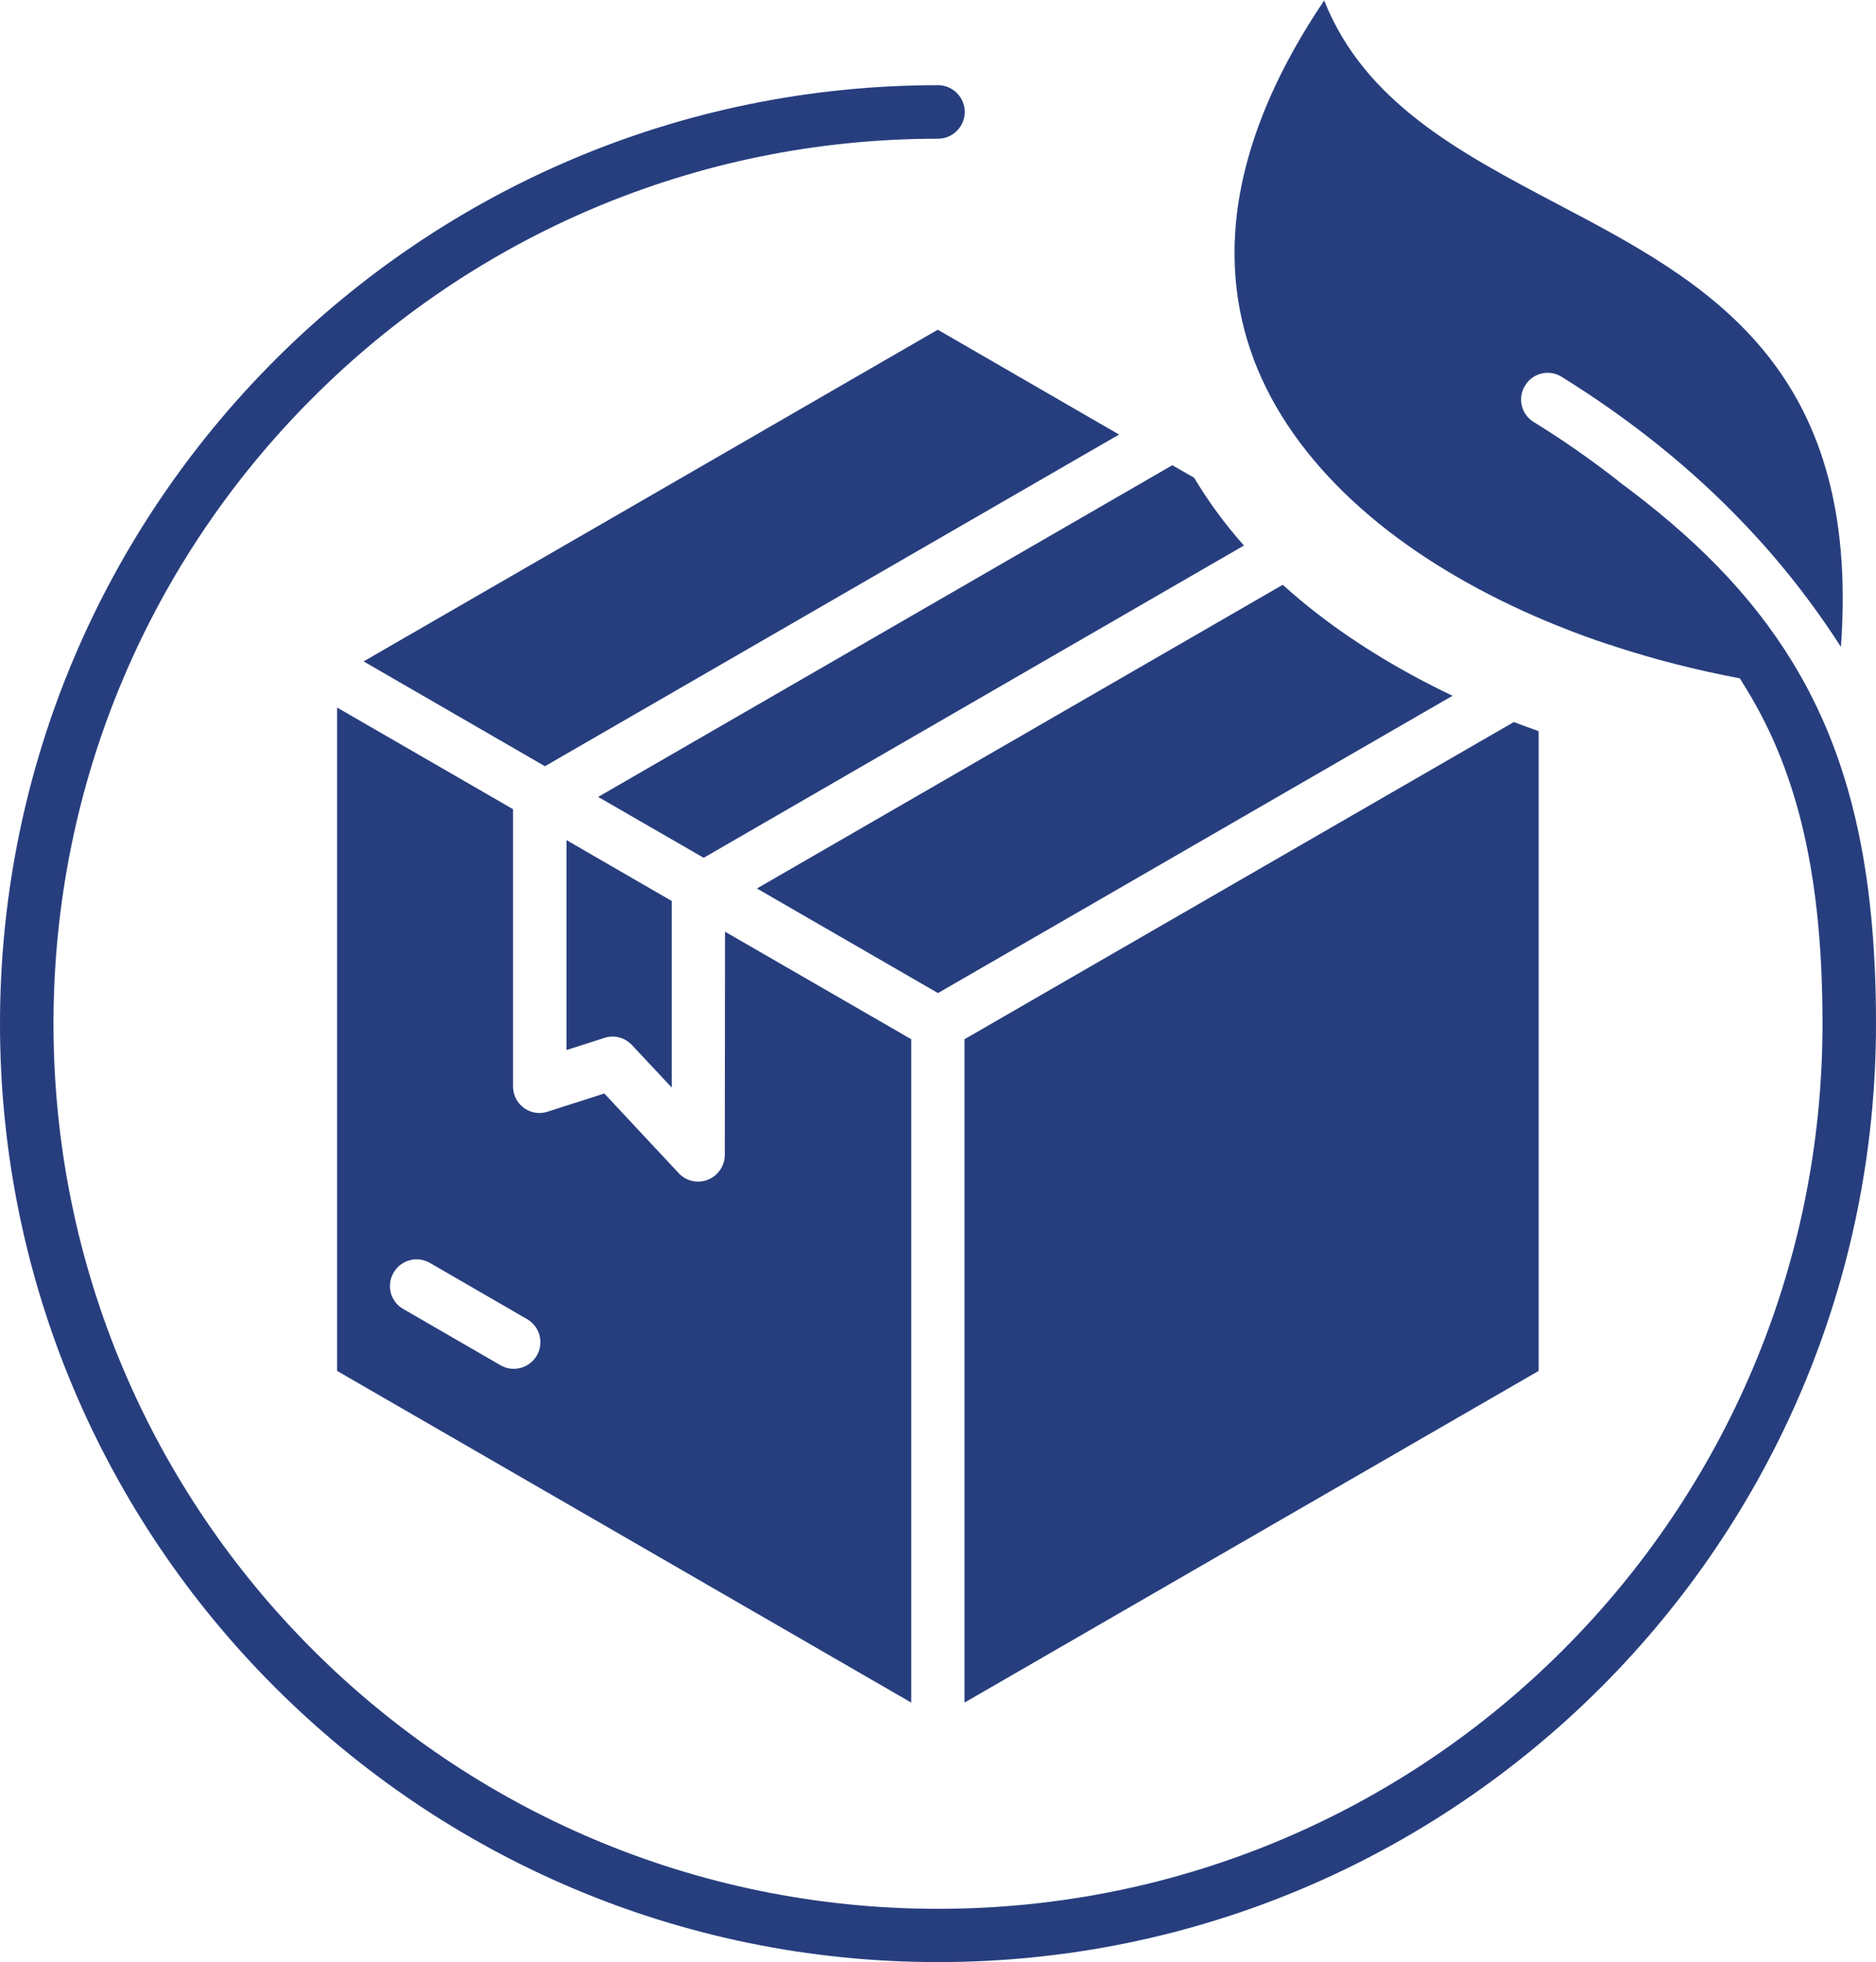 <?xml version="1.0" encoding="utf-8"?>
<!-- Generator: Adobe Illustrator 18.0.0, SVG Export Plug-In . SVG Version: 6.00 Build 0)  -->
<!DOCTYPE svg PUBLIC "-//W3C//DTD SVG 1.1//EN" "http://www.w3.org/Graphics/SVG/1.1/DTD/svg11.dtd">
<svg version="1.1" id="Layer_1" xmlns="http://www.w3.org/2000/svg" xmlns:xlink="http://www.w3.org/1999/xlink" x="0px" y="0px"
	 viewBox="0 0 764.6 799.3" enable-background="new 0 0 764.6 799.3" xml:space="preserve">
<path fill="#273E7E" d="M230.9,342.2v85.5l15-4.8c4-1.5,8.6-0.5,11.7,2.8l16.2,17.3v-76L230.9,342.2L230.9,342.2z M222.1,312.1
	l234-135.1l-73.9-42.7l-122.4,70.7v0l-111.6,64.4L222.1,312.1L222.1,312.1z M295.5,379.5l75.9,43.8v270.2l-234-135.1V288.2
	l71.7,41.4v112.9h0c0,1.1,0.2,2.2,0.5,3.3c1.8,5.7,7.9,8.9,13.6,7l23.1-7.4l29.8,31.9c2,2.4,5,4,8.4,4c6,0,10.9-4.9,10.9-10.9
	L295.5,379.5z M164.4,533.2l39.6,22.9c5.2,3,11.8,1.2,14.8-4c3-5.2,1.2-11.8-4-14.8l-39.6-22.9c-5.2-3-11.8-1.2-14.8,4
	C157.4,523.6,159.1,530.2,164.4,533.2L164.4,533.2z M507,222.2L286.8,349.4l-43-24.8l234-135.1l8.9,5.1
	C492.5,204.3,499.3,213.6,507,222.2L507,222.2z M592,283.4L382.3,404.5l-73.8-42.6l214.3-123.7c4.6,4.1,9.4,8.2,14.4,12
	C553.5,262.8,572.1,273.9,592,283.4L592,283.4z M627.1,297.8v260.6l-234,135.1V423.3L617,294.1C620.3,295.4,623.7,296.6,627.1,297.8
	L627.1,297.8z M659.3,195.8c30.8,22.6,54.2,46,71.2,73.8c23.5,38.4,34.1,84.4,34.1,147.3c0,105.6-42.8,201.1-112,270.3
	c-69.2,69.2-164.7,112-270.3,112s-201.1-42.8-270.3-112C42.8,618.1,0,522.5,0,417s42.8-201.1,112-270.3
	c69.2-69.2,164.7-112,270.3-112c6,0,10.9,4.9,10.9,10.9c0,6-4.9,10.9-10.9,10.9c-99.6,0-189.7,40.3-254.9,105.6
	C62.1,227.3,21.8,317.4,21.8,417c0,99.5,40.3,189.7,105.6,254.9c65.2,65.2,155.4,105.6,254.9,105.6s189.7-40.3,254.9-105.6
	c65.2-65.2,105.6-155.4,105.6-254.9c0-58.8-9.6-101.3-30.8-136c-1-1.6-1.9-3.1-2.9-4.7c-17.5-3.3-34.9-7.7-51.6-13.2
	c-0.6-0.3-1.3-0.5-1.9-0.6c-6.7-2.2-13.3-4.6-19.7-7.2c-0.4-0.2-0.9-0.4-1.3-0.5c-25.5-10.3-49.1-23.3-69-38.7
	c-20.1-15.6-36.5-33.7-47.5-54.1c-10.8-20.1-16.2-42.5-14.7-67c1.8-28.6,13-60.3,36.3-94.8c16.5,41.5,55,61.8,95.6,83.2
	c59.3,31.2,123.4,65.1,115,180.1c-11.5-17.9-24.6-34.6-39.4-50.1c-21.3-22.4-46.2-42.4-74.4-59.9c-5.1-3.2-11.8-1.6-14.9,3.5
	c-3.2,5.1-1.6,11.8,3.5,14.9c12.2,7.5,23.7,15.6,34.6,24.1L659.3,195.8z"/>
</svg>
